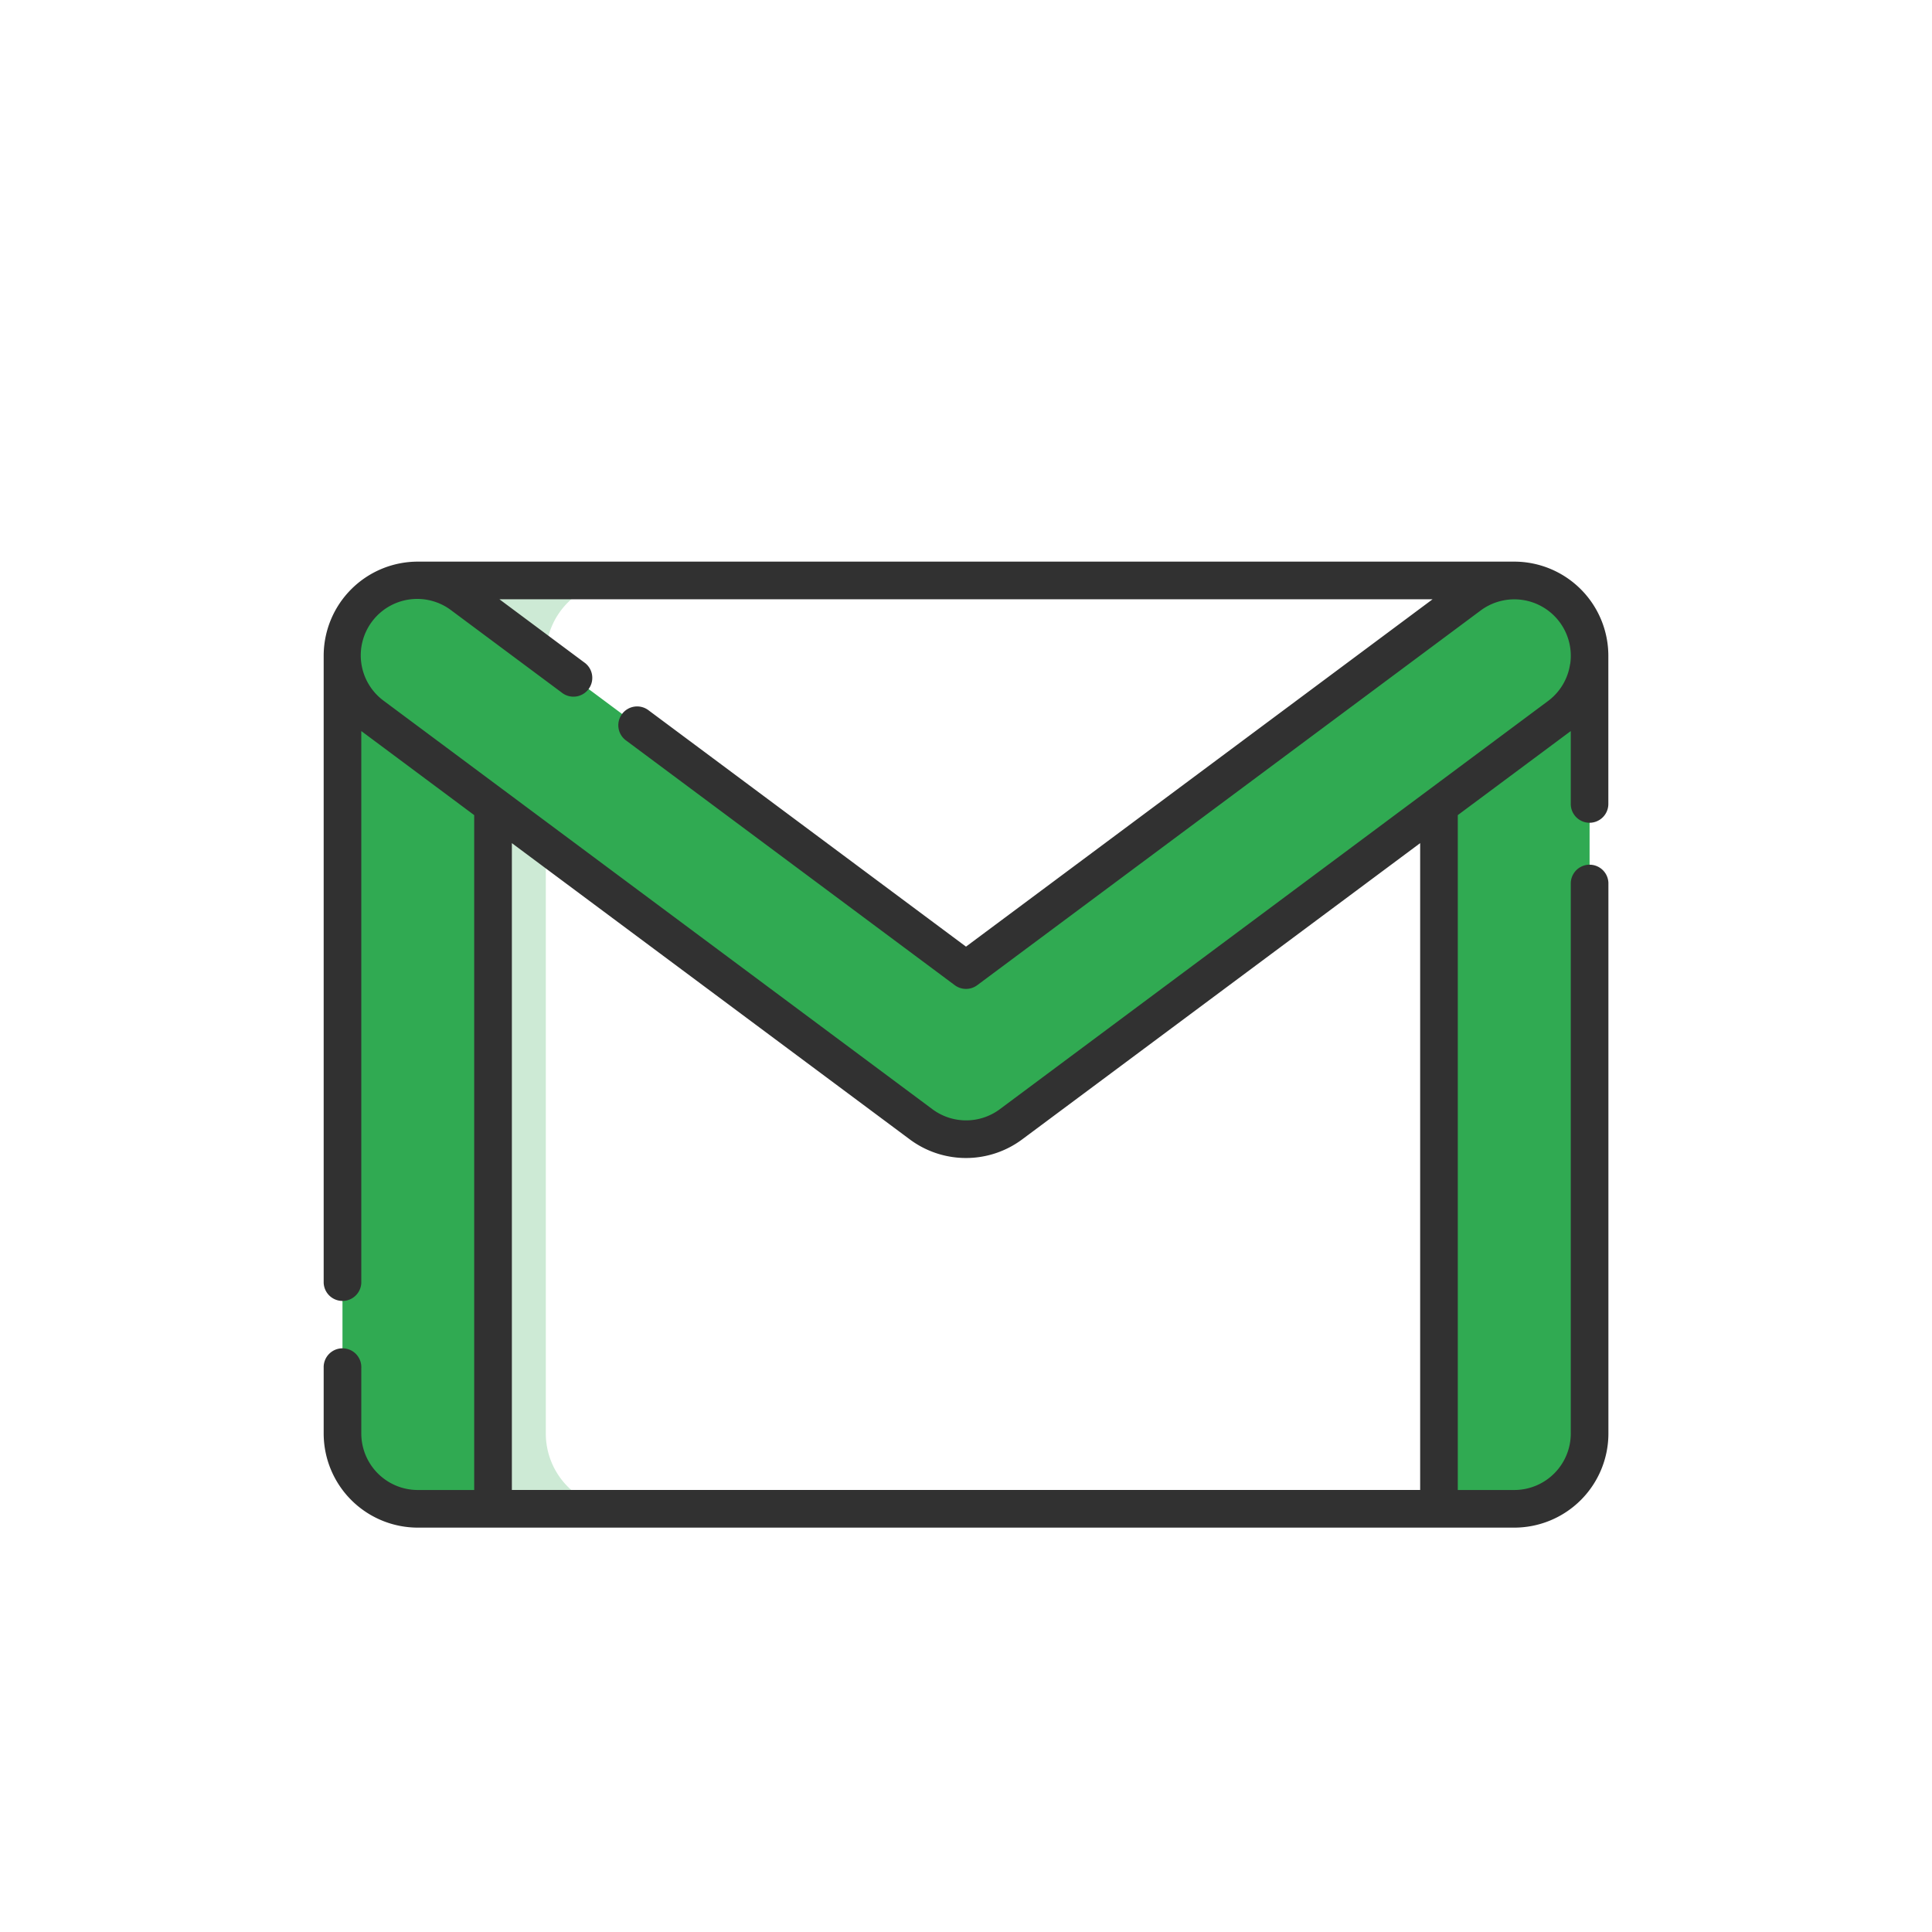 <svg xmlns="http://www.w3.org/2000/svg" width="86" height="86" viewBox="0 0 86 86">
  <g id="Group_1983" data-name="Group 1983" transform="translate(2652 -18848)">
    <rect id="Rectangle_1037" data-name="Rectangle 1037" width="86" height="86" transform="translate(-2652 18848)" fill="#fff"/>
    <g id="gmail_1_" data-name="gmail (1)" transform="translate(-2637.592 18809.5)">
      <g id="Group_1931" data-name="Group 1931" transform="translate(0.838 64.338)">
        <path id="Path_8423" data-name="Path 8423" d="M447.849,71H444.5a3.351,3.351,0,0,1,3.351,3.351v34.623a3.351,3.351,0,0,1-3.351,3.351h3.351a3.351,3.351,0,0,0,3.351-3.351V74.351A3.351,3.351,0,0,0,447.849,71Z" transform="translate(456.901 112.324) rotate(180)" fill="#30aa52" opacity="0.24"/>
        <path id="Path_8420" data-name="Path 8420" d="M14.2,112.325H10.852A3.351,3.351,0,0,1,7.5,108.974V74.351A3.351,3.351,0,0,1,10.852,71H14.2Z" transform="translate(-7.501 -71)" fill="#30aa52"/>
        <path id="Path_8422" data-name="Path 8422" d="M444.5,112.325h3.351a3.351,3.351,0,0,0,3.351-3.351V74.351A3.351,3.351,0,0,0,447.849,71H444.5Z" transform="translate(-395.69 -71)" fill="#30aa52"/>
        <path id="Path_8425" data-name="Path 8425" d="M62.346,72.375a3.35,3.35,0,0,0-4.688-.687l-22.4,16.678-22.4-16.678a3.351,3.351,0,0,0-4,5.375l24.4,18.168a3.35,3.35,0,0,0,4,0l24.4-18.168a3.35,3.35,0,0,0,.687-4.688Z" transform="translate(-7.5 -71.022)" fill="#30aa52"/>
      </g>
      <path id="Path_8427" data-name="Path 8427" d="M56.347,75.124a.838.838,0,0,0,.838-.838v-6.6A4.193,4.193,0,0,0,53,63.5H4.188A4.193,4.193,0,0,0,0,67.688V95.6a.838.838,0,0,0,1.675,0V71.042l.012.009L6.7,74.784v30.041H4.188a2.516,2.516,0,0,1-2.513-2.513V99.385a.838.838,0,1,0-1.675,0v2.927A4.193,4.193,0,0,0,4.188,106.5H53a4.193,4.193,0,0,0,4.188-4.188V77.8a.838.838,0,0,0-1.675,0v24.508A2.516,2.516,0,0,1,53,104.825H50.483V74.784L55.5,71.051l.012-.009v3.245A.838.838,0,0,0,56.347,75.124Zm-7.539,29.7H8.377V76.031L26.091,89.219a4.188,4.188,0,0,0,5,0L48.808,76.031Zm6.675-36.769a2.5,2.5,0,0,1-.986,1.652l-24.4,18.168a2.513,2.513,0,0,1-3,0L2.688,69.707a2.513,2.513,0,1,1,3-4.032l4.91,3.655a.838.838,0,1,0,1-1.344L7.822,65.175H49.362L28.592,80.638,14.474,70.127a.838.838,0,1,0-1,1.344L28.092,82.354a.838.838,0,0,0,1,0L51.5,65.676a2.513,2.513,0,0,1,3.987,2.38Z" fill="#313131"/>
    </g>
  </g>
</svg>

